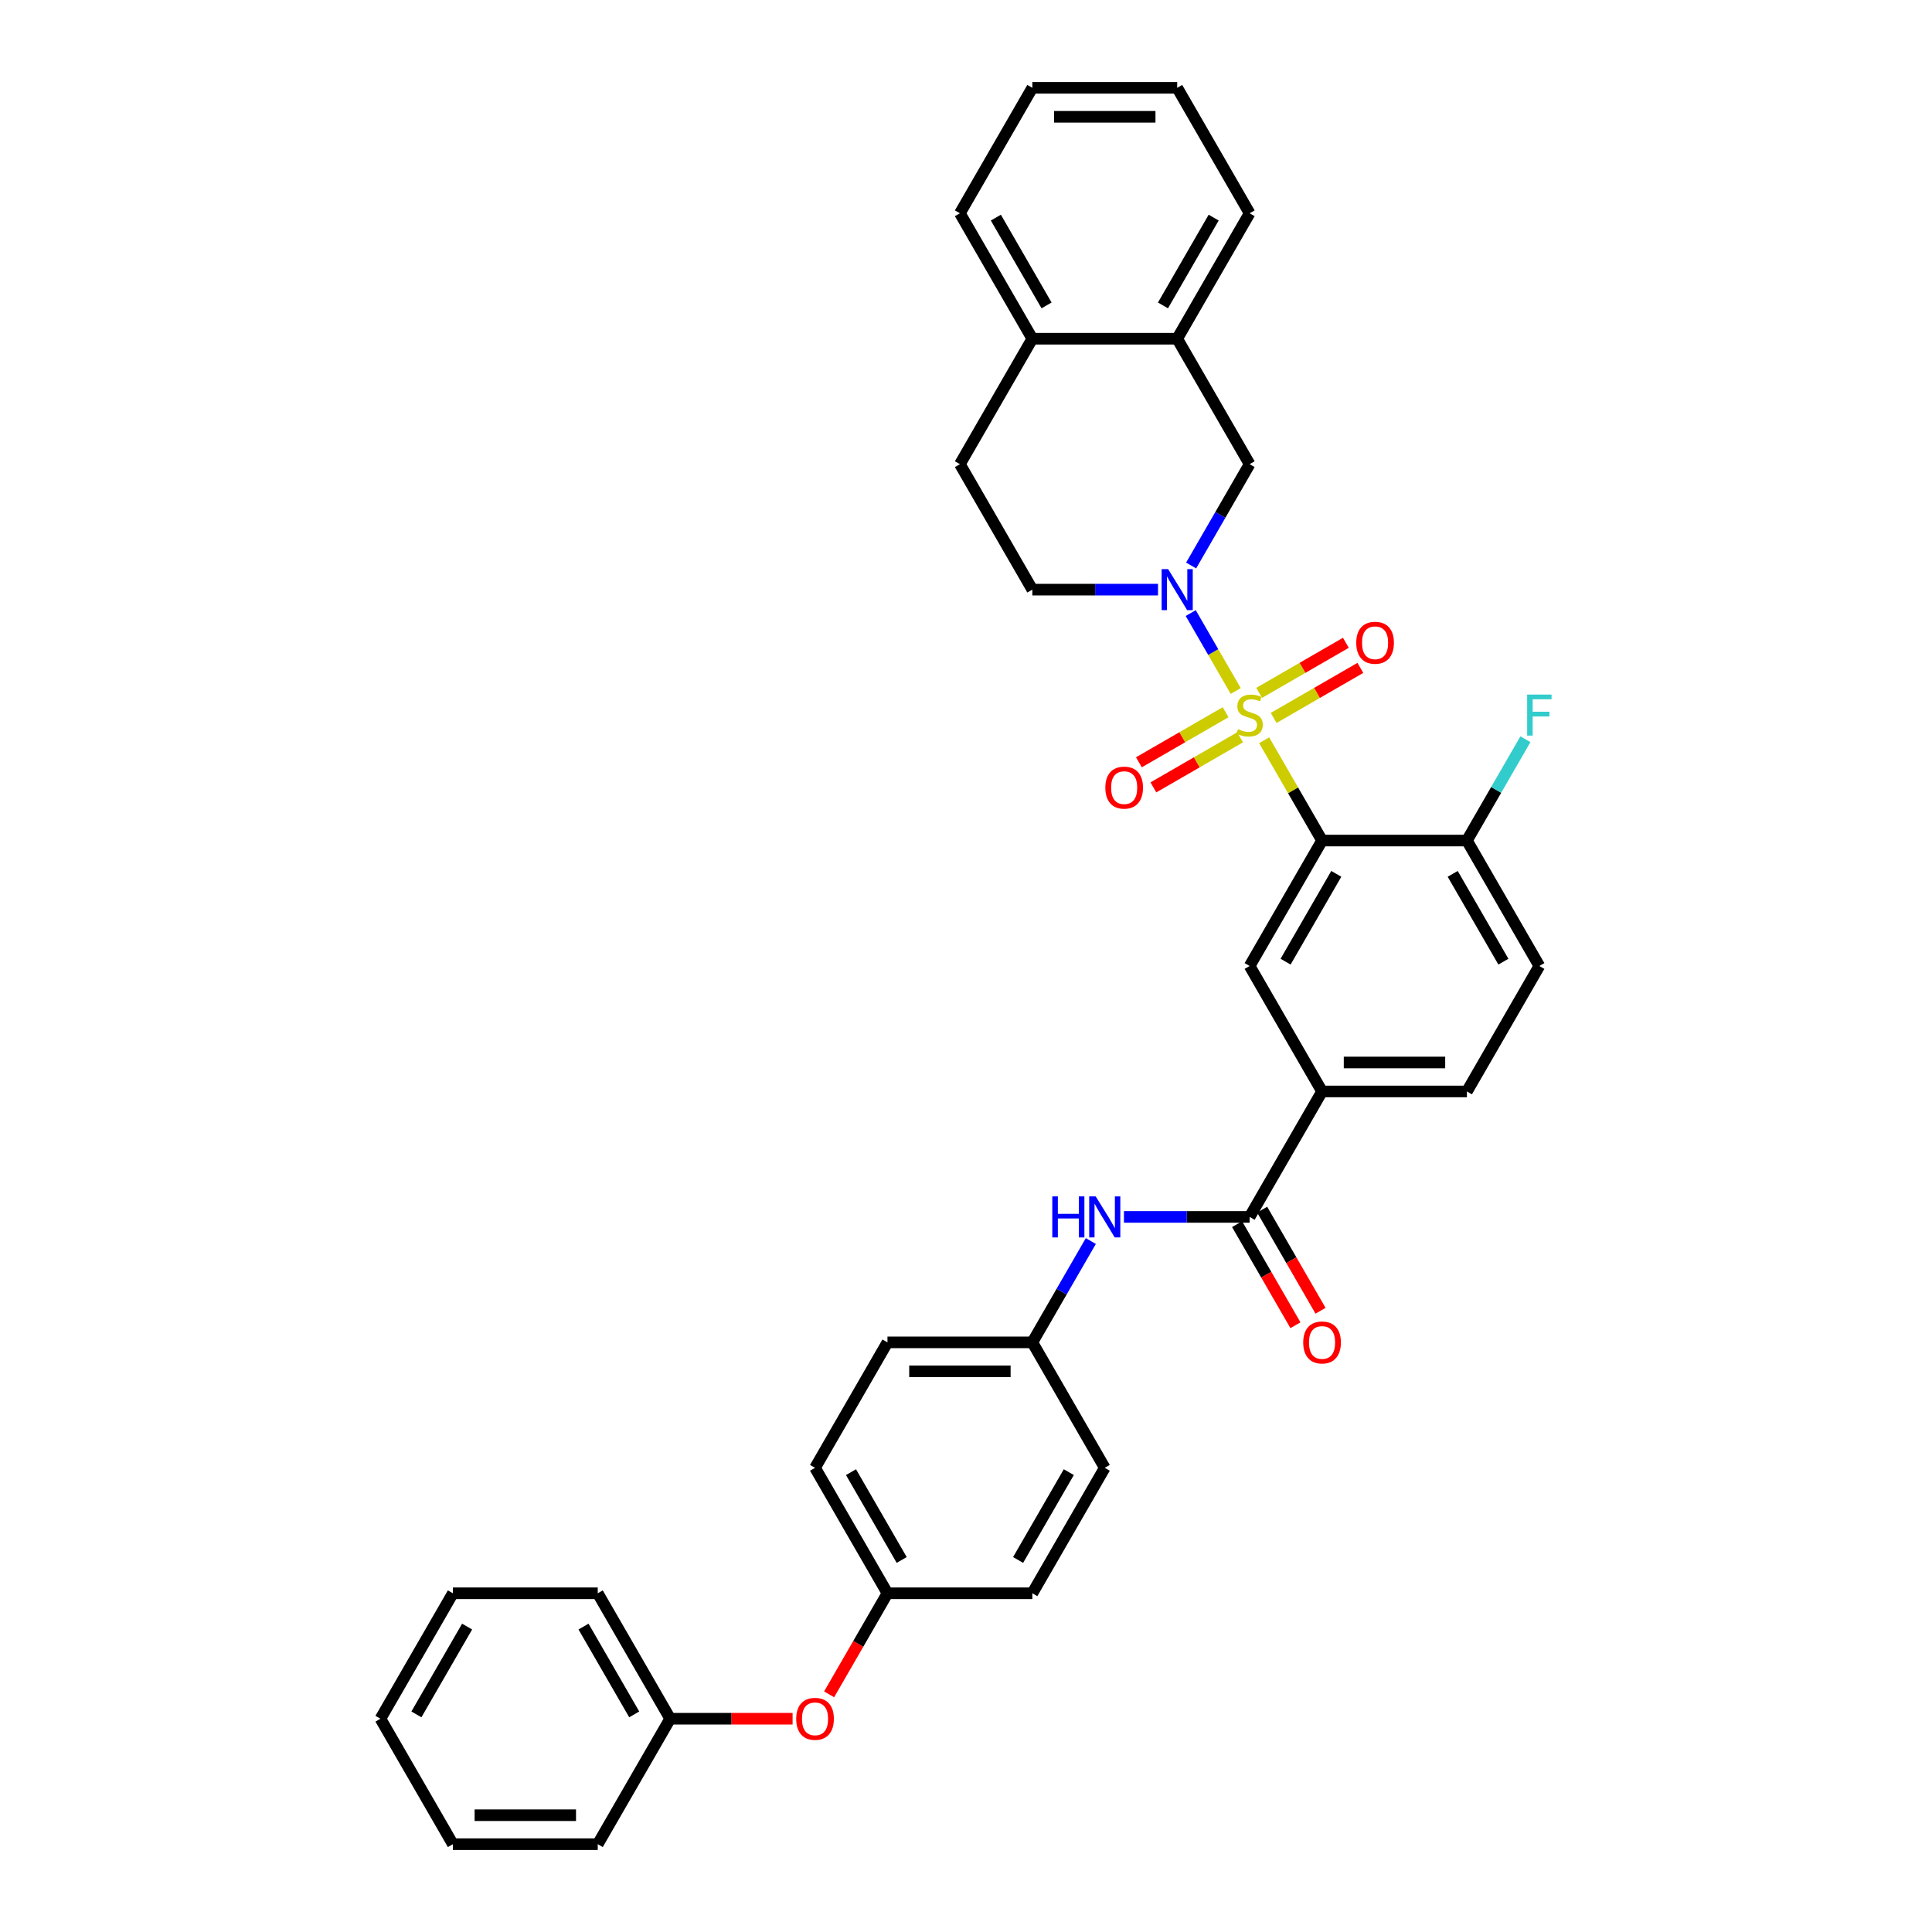 <?xml version='1.0' encoding='iso-8859-1'?>
<svg version='1.1' baseProfile='full'
              xmlns='http://www.w3.org/2000/svg'
                      xmlns:rdkit='http://www.rdkit.org/xml'
                      xmlns:xlink='http://www.w3.org/1999/xlink'
                  xml:space='preserve'
width='1000px' height='1000px' viewBox='0 0 1000 1000'>
<!-- END OF HEADER -->
<rect style='opacity:1.0;fill:#FFFFFF;stroke:none' width='1000' height='1000' x='0' y='0'> </rect>
<path class='bond-0' d='M 654.328,383.161 L 669.311,409.113' style='fill:none;fill-rule:evenodd;stroke:#CCCC00;stroke-width:6px;stroke-linecap:butt;stroke-linejoin:miter;stroke-opacity:1' />
<path class='bond-0' d='M 669.311,409.113 L 684.295,435.065' style='fill:none;fill-rule:evenodd;stroke:#000000;stroke-width:6px;stroke-linecap:butt;stroke-linejoin:miter;stroke-opacity:1' />
<path class='bond-1' d='M 639.61,357.668 L 627.964,337.497' style='fill:none;fill-rule:evenodd;stroke:#CCCC00;stroke-width:6px;stroke-linecap:butt;stroke-linejoin:miter;stroke-opacity:1' />
<path class='bond-1' d='M 627.964,337.497 L 616.319,317.327' style='fill:none;fill-rule:evenodd;stroke:#0000FF;stroke-width:6px;stroke-linecap:butt;stroke-linejoin:miter;stroke-opacity:1' />
<path class='bond-7' d='M 659.236,371.61 L 681.677,358.654' style='fill:none;fill-rule:evenodd;stroke:#CCCC00;stroke-width:6px;stroke-linecap:butt;stroke-linejoin:miter;stroke-opacity:1' />
<path class='bond-7' d='M 681.677,358.654 L 704.117,345.698' style='fill:none;fill-rule:evenodd;stroke:#FF0000;stroke-width:6px;stroke-linecap:butt;stroke-linejoin:miter;stroke-opacity:1' />
<path class='bond-7' d='M 651.738,358.623 L 674.179,345.667' style='fill:none;fill-rule:evenodd;stroke:#CCCC00;stroke-width:6px;stroke-linecap:butt;stroke-linejoin:miter;stroke-opacity:1' />
<path class='bond-7' d='M 674.179,345.667 L 696.619,332.711' style='fill:none;fill-rule:evenodd;stroke:#FF0000;stroke-width:6px;stroke-linecap:butt;stroke-linejoin:miter;stroke-opacity:1' />
<path class='bond-8' d='M 634.373,368.649 L 611.932,381.605' style='fill:none;fill-rule:evenodd;stroke:#CCCC00;stroke-width:6px;stroke-linecap:butt;stroke-linejoin:miter;stroke-opacity:1' />
<path class='bond-8' d='M 611.932,381.605 L 589.492,394.561' style='fill:none;fill-rule:evenodd;stroke:#FF0000;stroke-width:6px;stroke-linecap:butt;stroke-linejoin:miter;stroke-opacity:1' />
<path class='bond-8' d='M 641.871,381.636 L 619.43,394.592' style='fill:none;fill-rule:evenodd;stroke:#CCCC00;stroke-width:6px;stroke-linecap:butt;stroke-linejoin:miter;stroke-opacity:1' />
<path class='bond-8' d='M 619.43,394.592 L 596.99,407.548' style='fill:none;fill-rule:evenodd;stroke:#FF0000;stroke-width:6px;stroke-linecap:butt;stroke-linejoin:miter;stroke-opacity:1' />
<path class='bond-2' d='M 684.295,435.065 L 646.804,500' style='fill:none;fill-rule:evenodd;stroke:#000000;stroke-width:6px;stroke-linecap:butt;stroke-linejoin:miter;stroke-opacity:1' />
<path class='bond-2' d='M 691.658,452.303 L 665.415,497.758' style='fill:none;fill-rule:evenodd;stroke:#000000;stroke-width:6px;stroke-linecap:butt;stroke-linejoin:miter;stroke-opacity:1' />
<path class='bond-9' d='M 684.295,435.065 L 759.275,435.065' style='fill:none;fill-rule:evenodd;stroke:#000000;stroke-width:6px;stroke-linecap:butt;stroke-linejoin:miter;stroke-opacity:1' />
<path class='bond-5' d='M 616.526,292.703 L 631.665,266.481' style='fill:none;fill-rule:evenodd;stroke:#0000FF;stroke-width:6px;stroke-linecap:butt;stroke-linejoin:miter;stroke-opacity:1' />
<path class='bond-5' d='M 631.665,266.481 L 646.804,240.26' style='fill:none;fill-rule:evenodd;stroke:#000000;stroke-width:6px;stroke-linecap:butt;stroke-linejoin:miter;stroke-opacity:1' />
<path class='bond-11' d='M 599.387,305.195 L 566.86,305.195' style='fill:none;fill-rule:evenodd;stroke:#0000FF;stroke-width:6px;stroke-linecap:butt;stroke-linejoin:miter;stroke-opacity:1' />
<path class='bond-11' d='M 566.86,305.195 L 534.334,305.195' style='fill:none;fill-rule:evenodd;stroke:#000000;stroke-width:6px;stroke-linecap:butt;stroke-linejoin:miter;stroke-opacity:1' />
<path class='bond-4' d='M 646.804,500 L 684.295,564.935' style='fill:none;fill-rule:evenodd;stroke:#000000;stroke-width:6px;stroke-linecap:butt;stroke-linejoin:miter;stroke-opacity:1' />
<path class='bond-3' d='M 646.804,629.87 L 684.295,564.935' style='fill:none;fill-rule:evenodd;stroke:#000000;stroke-width:6px;stroke-linecap:butt;stroke-linejoin:miter;stroke-opacity:1' />
<path class='bond-6' d='M 646.804,629.87 L 614.278,629.87' style='fill:none;fill-rule:evenodd;stroke:#000000;stroke-width:6px;stroke-linecap:butt;stroke-linejoin:miter;stroke-opacity:1' />
<path class='bond-6' d='M 614.278,629.87 L 581.751,629.87' style='fill:none;fill-rule:evenodd;stroke:#0000FF;stroke-width:6px;stroke-linecap:butt;stroke-linejoin:miter;stroke-opacity:1' />
<path class='bond-12' d='M 640.311,633.619 L 655.415,659.781' style='fill:none;fill-rule:evenodd;stroke:#000000;stroke-width:6px;stroke-linecap:butt;stroke-linejoin:miter;stroke-opacity:1' />
<path class='bond-12' d='M 655.415,659.781 L 670.52,685.942' style='fill:none;fill-rule:evenodd;stroke:#FF0000;stroke-width:6px;stroke-linecap:butt;stroke-linejoin:miter;stroke-opacity:1' />
<path class='bond-12' d='M 653.298,626.121 L 668.402,652.283' style='fill:none;fill-rule:evenodd;stroke:#000000;stroke-width:6px;stroke-linecap:butt;stroke-linejoin:miter;stroke-opacity:1' />
<path class='bond-12' d='M 668.402,652.283 L 683.507,678.444' style='fill:none;fill-rule:evenodd;stroke:#FF0000;stroke-width:6px;stroke-linecap:butt;stroke-linejoin:miter;stroke-opacity:1' />
<path class='bond-36' d='M 684.295,564.935 L 759.275,564.935' style='fill:none;fill-rule:evenodd;stroke:#000000;stroke-width:6px;stroke-linecap:butt;stroke-linejoin:miter;stroke-opacity:1' />
<path class='bond-36' d='M 695.542,549.939 L 748.028,549.939' style='fill:none;fill-rule:evenodd;stroke:#000000;stroke-width:6px;stroke-linecap:butt;stroke-linejoin:miter;stroke-opacity:1' />
<path class='bond-10' d='M 646.804,240.26 L 609.314,175.325' style='fill:none;fill-rule:evenodd;stroke:#000000;stroke-width:6px;stroke-linecap:butt;stroke-linejoin:miter;stroke-opacity:1' />
<path class='bond-18' d='M 564.612,642.362 L 549.473,668.584' style='fill:none;fill-rule:evenodd;stroke:#0000FF;stroke-width:6px;stroke-linecap:butt;stroke-linejoin:miter;stroke-opacity:1' />
<path class='bond-18' d='M 549.473,668.584 L 534.334,694.805' style='fill:none;fill-rule:evenodd;stroke:#000000;stroke-width:6px;stroke-linecap:butt;stroke-linejoin:miter;stroke-opacity:1' />
<path class='bond-16' d='M 759.275,435.065 L 796.766,500' style='fill:none;fill-rule:evenodd;stroke:#000000;stroke-width:6px;stroke-linecap:butt;stroke-linejoin:miter;stroke-opacity:1' />
<path class='bond-16' d='M 751.912,452.303 L 778.155,497.758' style='fill:none;fill-rule:evenodd;stroke:#000000;stroke-width:6px;stroke-linecap:butt;stroke-linejoin:miter;stroke-opacity:1' />
<path class='bond-20' d='M 759.275,435.065 L 774.414,408.843' style='fill:none;fill-rule:evenodd;stroke:#000000;stroke-width:6px;stroke-linecap:butt;stroke-linejoin:miter;stroke-opacity:1' />
<path class='bond-20' d='M 774.414,408.843 L 789.553,382.622' style='fill:none;fill-rule:evenodd;stroke:#33CCCC;stroke-width:6px;stroke-linecap:butt;stroke-linejoin:miter;stroke-opacity:1' />
<path class='bond-26' d='M 609.314,175.325 L 646.804,110.39' style='fill:none;fill-rule:evenodd;stroke:#000000;stroke-width:6px;stroke-linecap:butt;stroke-linejoin:miter;stroke-opacity:1' />
<path class='bond-26' d='M 601.951,158.086 L 628.194,112.632' style='fill:none;fill-rule:evenodd;stroke:#000000;stroke-width:6px;stroke-linecap:butt;stroke-linejoin:miter;stroke-opacity:1' />
<path class='bond-35' d='M 609.314,175.325 L 534.334,175.325' style='fill:none;fill-rule:evenodd;stroke:#000000;stroke-width:6px;stroke-linecap:butt;stroke-linejoin:miter;stroke-opacity:1' />
<path class='bond-15' d='M 534.334,305.195 L 496.843,240.26' style='fill:none;fill-rule:evenodd;stroke:#000000;stroke-width:6px;stroke-linecap:butt;stroke-linejoin:miter;stroke-opacity:1' />
<path class='bond-13' d='M 534.334,175.325 L 496.843,240.26' style='fill:none;fill-rule:evenodd;stroke:#000000;stroke-width:6px;stroke-linecap:butt;stroke-linejoin:miter;stroke-opacity:1' />
<path class='bond-27' d='M 534.334,175.325 L 496.843,110.39' style='fill:none;fill-rule:evenodd;stroke:#000000;stroke-width:6px;stroke-linecap:butt;stroke-linejoin:miter;stroke-opacity:1' />
<path class='bond-27' d='M 541.697,158.086 L 515.454,112.632' style='fill:none;fill-rule:evenodd;stroke:#000000;stroke-width:6px;stroke-linecap:butt;stroke-linejoin:miter;stroke-opacity:1' />
<path class='bond-14' d='M 759.275,564.935 L 796.766,500' style='fill:none;fill-rule:evenodd;stroke:#000000;stroke-width:6px;stroke-linecap:butt;stroke-linejoin:miter;stroke-opacity:1' />
<path class='bond-17' d='M 429.144,876.999 L 444.249,850.837' style='fill:none;fill-rule:evenodd;stroke:#FF0000;stroke-width:6px;stroke-linecap:butt;stroke-linejoin:miter;stroke-opacity:1' />
<path class='bond-17' d='M 444.249,850.837 L 459.353,824.675' style='fill:none;fill-rule:evenodd;stroke:#000000;stroke-width:6px;stroke-linecap:butt;stroke-linejoin:miter;stroke-opacity:1' />
<path class='bond-21' d='M 410.241,889.61 L 378.561,889.61' style='fill:none;fill-rule:evenodd;stroke:#FF0000;stroke-width:6px;stroke-linecap:butt;stroke-linejoin:miter;stroke-opacity:1' />
<path class='bond-21' d='M 378.561,889.61 L 346.882,889.61' style='fill:none;fill-rule:evenodd;stroke:#000000;stroke-width:6px;stroke-linecap:butt;stroke-linejoin:miter;stroke-opacity:1' />
<path class='bond-22' d='M 534.334,694.805 L 459.353,694.805' style='fill:none;fill-rule:evenodd;stroke:#000000;stroke-width:6px;stroke-linecap:butt;stroke-linejoin:miter;stroke-opacity:1' />
<path class='bond-22' d='M 523.087,709.801 L 470.6,709.801' style='fill:none;fill-rule:evenodd;stroke:#000000;stroke-width:6px;stroke-linecap:butt;stroke-linejoin:miter;stroke-opacity:1' />
<path class='bond-23' d='M 534.334,694.805 L 571.824,759.74' style='fill:none;fill-rule:evenodd;stroke:#000000;stroke-width:6px;stroke-linecap:butt;stroke-linejoin:miter;stroke-opacity:1' />
<path class='bond-19' d='M 459.353,824.675 L 534.334,824.675' style='fill:none;fill-rule:evenodd;stroke:#000000;stroke-width:6px;stroke-linecap:butt;stroke-linejoin:miter;stroke-opacity:1' />
<path class='bond-38' d='M 459.353,824.675 L 421.863,759.74' style='fill:none;fill-rule:evenodd;stroke:#000000;stroke-width:6px;stroke-linecap:butt;stroke-linejoin:miter;stroke-opacity:1' />
<path class='bond-38' d='M 466.717,807.437 L 440.473,761.982' style='fill:none;fill-rule:evenodd;stroke:#000000;stroke-width:6px;stroke-linecap:butt;stroke-linejoin:miter;stroke-opacity:1' />
<path class='bond-28' d='M 346.882,889.61 L 309.392,824.675' style='fill:none;fill-rule:evenodd;stroke:#000000;stroke-width:6px;stroke-linecap:butt;stroke-linejoin:miter;stroke-opacity:1' />
<path class='bond-28' d='M 328.272,887.368 L 302.028,841.914' style='fill:none;fill-rule:evenodd;stroke:#000000;stroke-width:6px;stroke-linecap:butt;stroke-linejoin:miter;stroke-opacity:1' />
<path class='bond-29' d='M 346.882,889.61 L 309.392,954.545' style='fill:none;fill-rule:evenodd;stroke:#000000;stroke-width:6px;stroke-linecap:butt;stroke-linejoin:miter;stroke-opacity:1' />
<path class='bond-25' d='M 459.353,694.805 L 421.863,759.74' style='fill:none;fill-rule:evenodd;stroke:#000000;stroke-width:6px;stroke-linecap:butt;stroke-linejoin:miter;stroke-opacity:1' />
<path class='bond-24' d='M 571.824,759.74 L 534.334,824.675' style='fill:none;fill-rule:evenodd;stroke:#000000;stroke-width:6px;stroke-linecap:butt;stroke-linejoin:miter;stroke-opacity:1' />
<path class='bond-24' d='M 553.213,761.982 L 526.97,807.437' style='fill:none;fill-rule:evenodd;stroke:#000000;stroke-width:6px;stroke-linecap:butt;stroke-linejoin:miter;stroke-opacity:1' />
<path class='bond-30' d='M 646.804,110.39 L 609.314,45.455' style='fill:none;fill-rule:evenodd;stroke:#000000;stroke-width:6px;stroke-linecap:butt;stroke-linejoin:miter;stroke-opacity:1' />
<path class='bond-31' d='M 496.843,110.39 L 534.334,45.455' style='fill:none;fill-rule:evenodd;stroke:#000000;stroke-width:6px;stroke-linecap:butt;stroke-linejoin:miter;stroke-opacity:1' />
<path class='bond-33' d='M 309.392,824.675 L 234.411,824.675' style='fill:none;fill-rule:evenodd;stroke:#000000;stroke-width:6px;stroke-linecap:butt;stroke-linejoin:miter;stroke-opacity:1' />
<path class='bond-32' d='M 309.392,954.545 L 234.411,954.545' style='fill:none;fill-rule:evenodd;stroke:#000000;stroke-width:6px;stroke-linecap:butt;stroke-linejoin:miter;stroke-opacity:1' />
<path class='bond-32' d='M 298.145,939.549 L 245.658,939.549' style='fill:none;fill-rule:evenodd;stroke:#000000;stroke-width:6px;stroke-linecap:butt;stroke-linejoin:miter;stroke-opacity:1' />
<path class='bond-37' d='M 609.314,45.455 L 534.334,45.455' style='fill:none;fill-rule:evenodd;stroke:#000000;stroke-width:6px;stroke-linecap:butt;stroke-linejoin:miter;stroke-opacity:1' />
<path class='bond-37' d='M 598.067,60.451 L 545.581,60.451' style='fill:none;fill-rule:evenodd;stroke:#000000;stroke-width:6px;stroke-linecap:butt;stroke-linejoin:miter;stroke-opacity:1' />
<path class='bond-34' d='M 234.411,954.545 L 196.921,889.61' style='fill:none;fill-rule:evenodd;stroke:#000000;stroke-width:6px;stroke-linecap:butt;stroke-linejoin:miter;stroke-opacity:1' />
<path class='bond-39' d='M 234.411,824.675 L 196.921,889.61' style='fill:none;fill-rule:evenodd;stroke:#000000;stroke-width:6px;stroke-linecap:butt;stroke-linejoin:miter;stroke-opacity:1' />
<path class='bond-39' d='M 241.775,841.914 L 215.532,887.368' style='fill:none;fill-rule:evenodd;stroke:#000000;stroke-width:6px;stroke-linecap:butt;stroke-linejoin:miter;stroke-opacity:1' />
<path  class='atom-0' d='M 640.806 377.418
Q 641.046 377.508, 642.036 377.928
Q 643.025 378.348, 644.105 378.618
Q 645.215 378.858, 646.295 378.858
Q 648.304 378.858, 649.474 377.898
Q 650.643 376.908, 650.643 375.199
Q 650.643 374.029, 650.044 373.309
Q 649.474 372.589, 648.574 372.199
Q 647.674 371.809, 646.175 371.36
Q 644.285 370.79, 643.145 370.25
Q 642.036 369.71, 641.226 368.57
Q 640.446 367.431, 640.446 365.511
Q 640.446 362.842, 642.246 361.192
Q 644.075 359.543, 647.674 359.543
Q 650.134 359.543, 652.923 360.712
L 652.233 363.022
Q 649.684 361.972, 647.764 361.972
Q 645.695 361.972, 644.555 362.842
Q 643.415 363.682, 643.445 365.151
Q 643.445 366.291, 644.015 366.981
Q 644.615 367.671, 645.455 368.06
Q 646.325 368.45, 647.764 368.9
Q 649.684 369.5, 650.823 370.1
Q 651.963 370.7, 652.773 371.929
Q 653.613 373.129, 653.613 375.199
Q 653.613 378.138, 651.633 379.727
Q 649.684 381.287, 646.415 381.287
Q 644.525 381.287, 643.085 380.867
Q 641.676 380.477, 639.996 379.787
L 640.806 377.418
' fill='#CCCC00'/>
<path  class='atom-2' d='M 604.62 294.578
L 611.579 305.825
Q 612.268 306.934, 613.378 308.944
Q 614.488 310.953, 614.548 311.073
L 614.548 294.578
L 617.367 294.578
L 617.367 315.812
L 614.458 315.812
L 606.99 303.515
Q 606.12 302.076, 605.19 300.426
Q 604.29 298.776, 604.021 298.267
L 604.021 315.812
L 601.261 315.812
L 601.261 294.578
L 604.62 294.578
' fill='#0000FF'/>
<path  class='atom-7' d='M 544.666 619.253
L 547.545 619.253
L 547.545 628.281
L 558.402 628.281
L 558.402 619.253
L 561.282 619.253
L 561.282 640.487
L 558.402 640.487
L 558.402 630.68
L 547.545 630.68
L 547.545 640.487
L 544.666 640.487
L 544.666 619.253
' fill='#0000FF'/>
<path  class='atom-7' d='M 567.13 619.253
L 574.088 630.5
Q 574.778 631.61, 575.888 633.619
Q 576.998 635.629, 577.058 635.749
L 577.058 619.253
L 579.877 619.253
L 579.877 640.487
L 576.968 640.487
L 569.499 628.191
Q 568.63 626.751, 567.7 625.101
Q 566.8 623.452, 566.53 622.942
L 566.53 640.487
L 563.771 640.487
L 563.771 619.253
L 567.13 619.253
' fill='#0000FF'/>
<path  class='atom-8' d='M 701.992 332.7
Q 701.992 327.601, 704.511 324.752
Q 707.031 321.902, 711.739 321.902
Q 716.448 321.902, 718.968 324.752
Q 721.487 327.601, 721.487 332.7
Q 721.487 337.858, 718.938 340.797
Q 716.388 343.707, 711.739 343.707
Q 707.061 343.707, 704.511 340.797
Q 701.992 337.888, 701.992 332.7
M 711.739 341.307
Q 714.979 341.307, 716.718 339.148
Q 718.488 336.958, 718.488 332.7
Q 718.488 328.531, 716.718 326.431
Q 714.979 324.302, 711.739 324.302
Q 708.5 324.302, 706.731 326.401
Q 704.991 328.501, 704.991 332.7
Q 704.991 336.988, 706.731 339.148
Q 708.5 341.307, 711.739 341.307
' fill='#FF0000'/>
<path  class='atom-9' d='M 572.122 407.68
Q 572.122 402.581, 574.641 399.732
Q 577.161 396.883, 581.869 396.883
Q 586.578 396.883, 589.097 399.732
Q 591.617 402.581, 591.617 407.68
Q 591.617 412.839, 589.067 415.778
Q 586.518 418.687, 581.869 418.687
Q 577.191 418.687, 574.641 415.778
Q 572.122 412.869, 572.122 407.68
M 581.869 416.288
Q 585.109 416.288, 586.848 414.128
Q 588.618 411.939, 588.618 407.68
Q 588.618 403.511, 586.848 401.412
Q 585.109 399.282, 581.869 399.282
Q 578.63 399.282, 576.861 401.382
Q 575.121 403.481, 575.121 407.68
Q 575.121 411.969, 576.861 414.128
Q 578.63 416.288, 581.869 416.288
' fill='#FF0000'/>
<path  class='atom-13' d='M 674.547 694.865
Q 674.547 689.767, 677.067 686.917
Q 679.586 684.068, 684.295 684.068
Q 689.003 684.068, 691.523 686.917
Q 694.042 689.767, 694.042 694.865
Q 694.042 700.024, 691.493 702.963
Q 688.943 705.872, 684.295 705.872
Q 679.616 705.872, 677.067 702.963
Q 674.547 700.054, 674.547 694.865
M 684.295 703.473
Q 687.534 703.473, 689.273 701.314
Q 691.043 699.124, 691.043 694.865
Q 691.043 690.696, 689.273 688.597
Q 687.534 686.467, 684.295 686.467
Q 681.056 686.467, 679.286 688.567
Q 677.546 690.666, 677.546 694.865
Q 677.546 699.154, 679.286 701.314
Q 681.056 703.473, 684.295 703.473
' fill='#FF0000'/>
<path  class='atom-18' d='M 412.115 889.67
Q 412.115 884.572, 414.635 881.722
Q 417.154 878.873, 421.863 878.873
Q 426.572 878.873, 429.091 881.722
Q 431.61 884.572, 431.61 889.67
Q 431.61 894.829, 429.061 897.768
Q 426.512 900.678, 421.863 900.678
Q 417.184 900.678, 414.635 897.768
Q 412.115 894.859, 412.115 889.67
M 421.863 898.278
Q 425.102 898.278, 426.841 896.119
Q 428.611 893.929, 428.611 889.67
Q 428.611 885.501, 426.841 883.402
Q 425.102 881.273, 421.863 881.273
Q 418.624 881.273, 416.854 883.372
Q 415.115 885.471, 415.115 889.67
Q 415.115 893.959, 416.854 896.119
Q 418.624 898.278, 421.863 898.278
' fill='#FF0000'/>
<path  class='atom-21' d='M 790.452 359.513
L 803.079 359.513
L 803.079 361.942
L 793.301 361.942
L 793.301 368.39
L 801.999 368.39
L 801.999 370.85
L 793.301 370.85
L 793.301 380.747
L 790.452 380.747
L 790.452 359.513
' fill='#33CCCC'/>
</svg>
